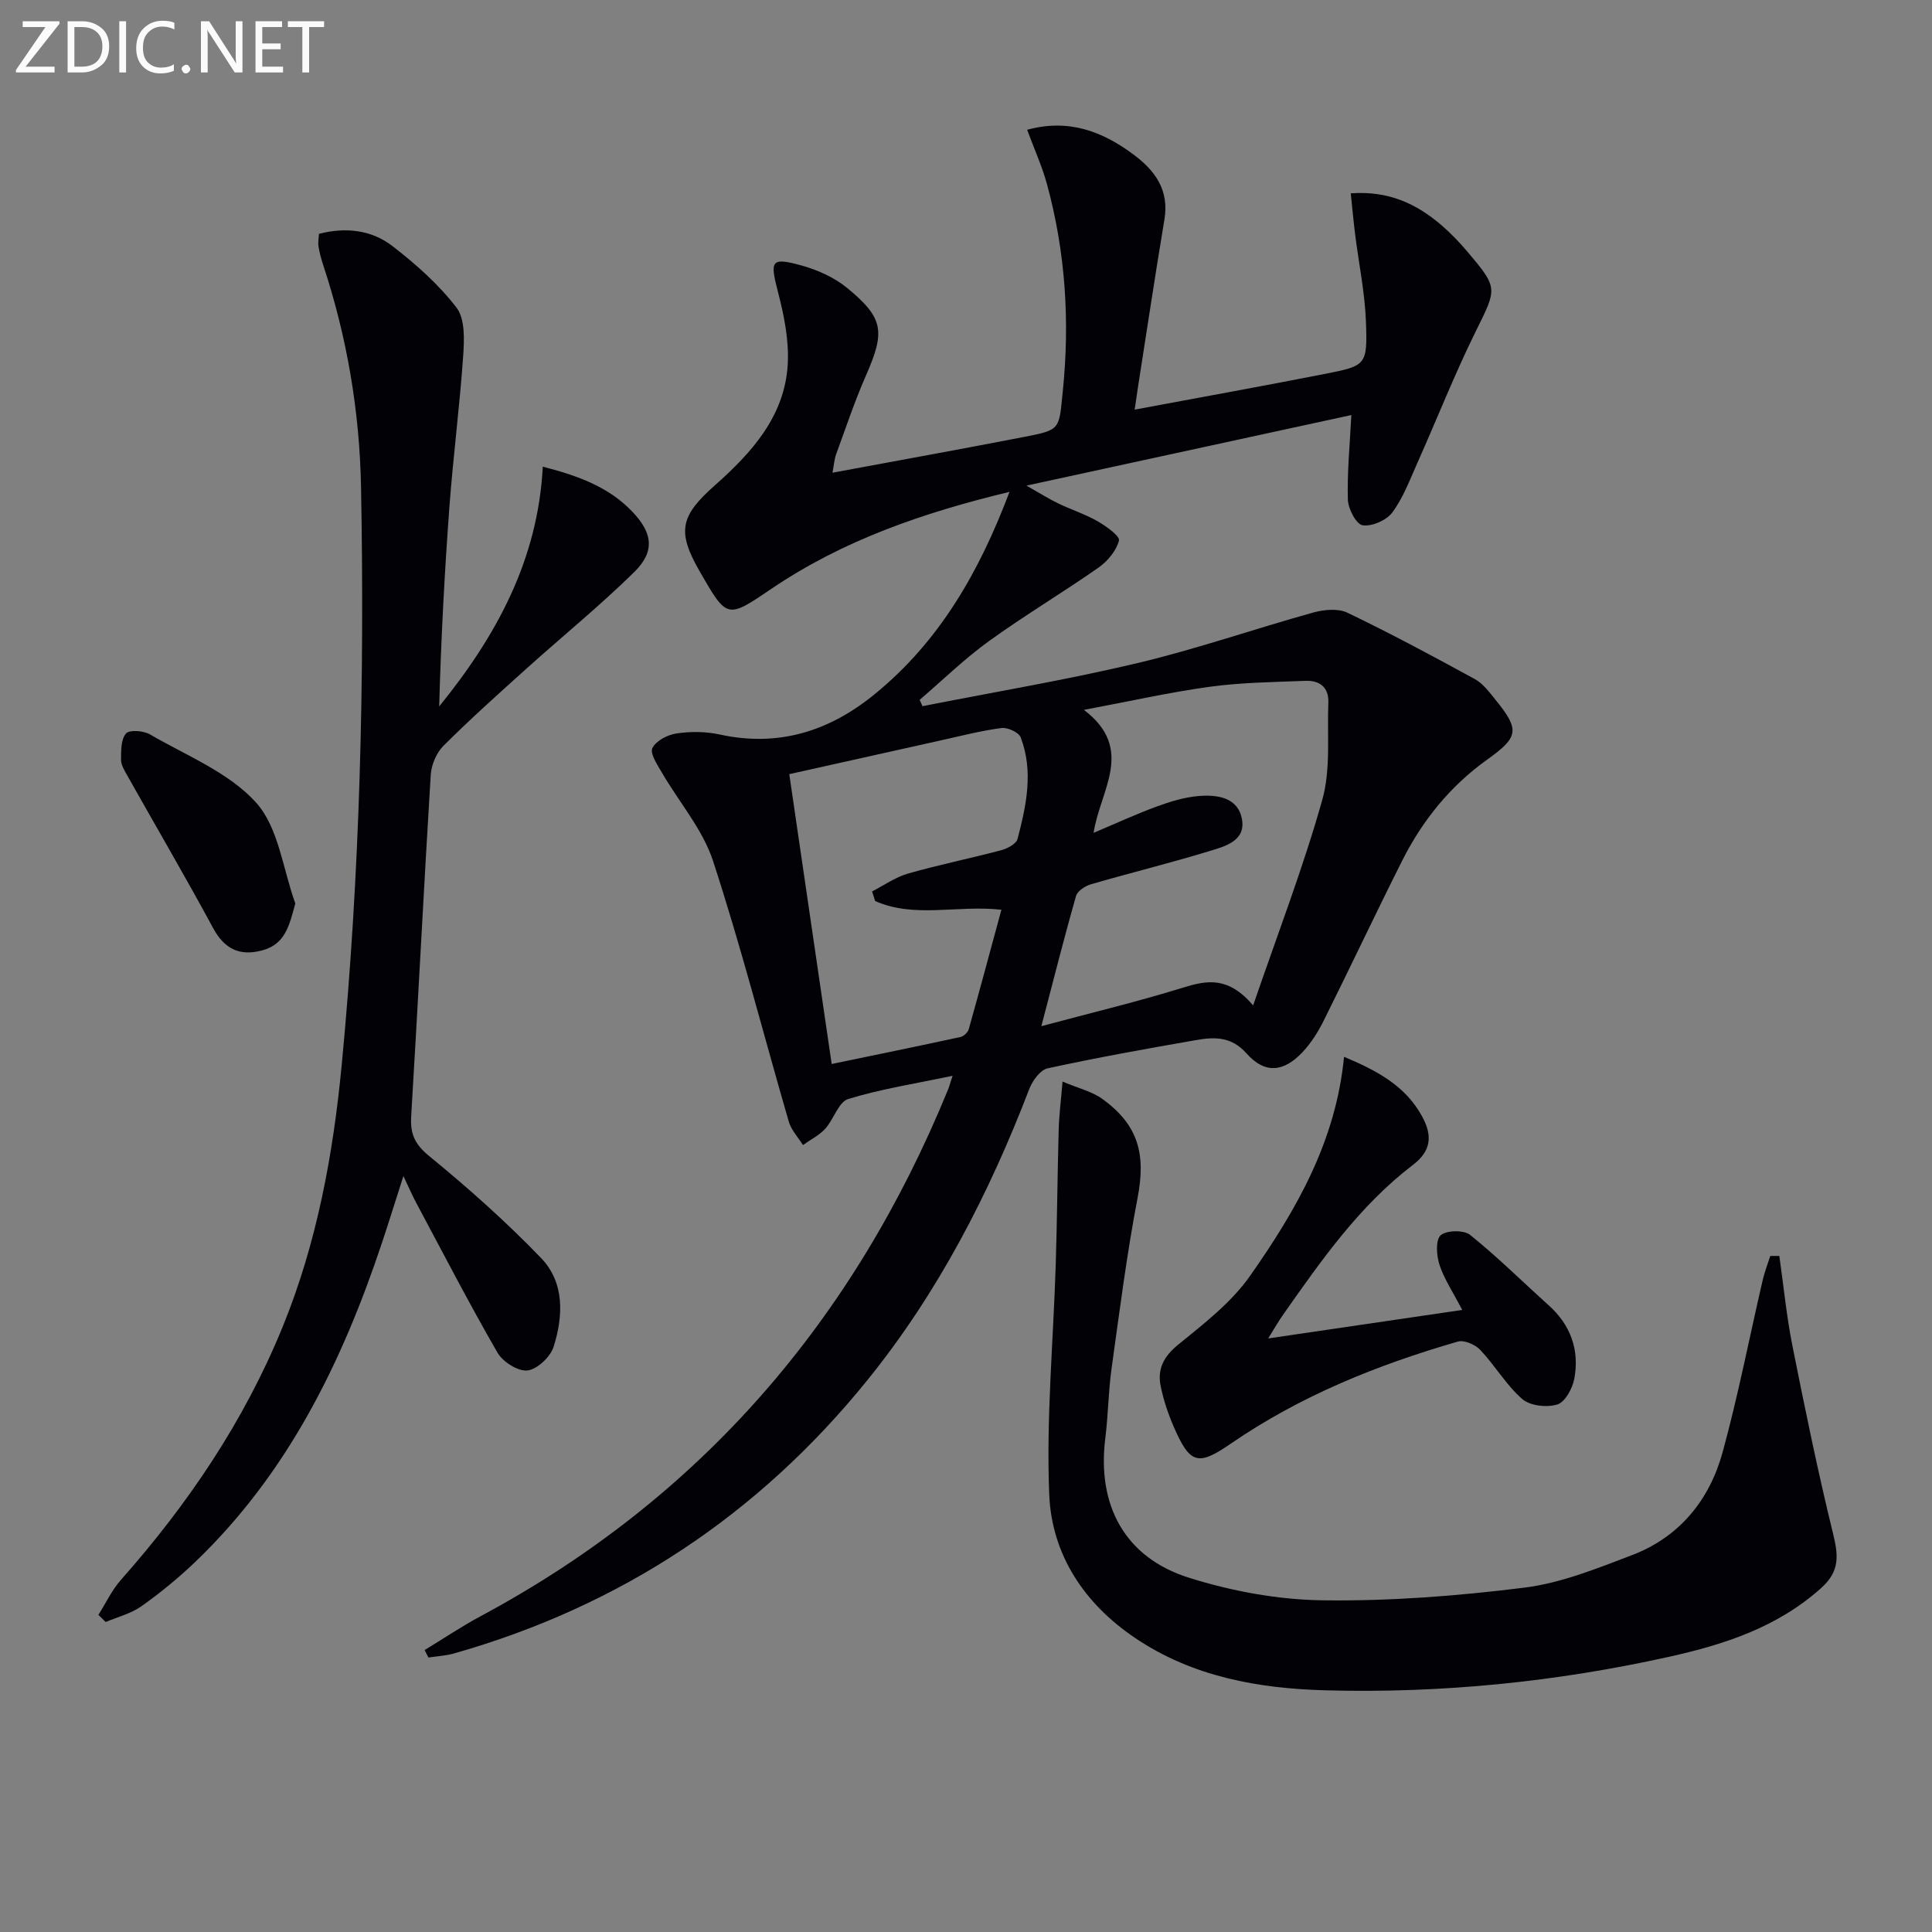 <svg enable-background="new 0 0 400 400" viewBox="0 0 400 400" xmlns="http://www.w3.org/2000/svg"><rect x="0" y="0" width="400" height="400" fill="#808080" stroke="none"/><path d="m87.92 341.62c3.89-2.36 7.67-4.9 11.67-7.05 45.6-24.46 77.19-61.31 96.67-108.93.25-.6.41-1.23.96-2.91-7.66 1.62-14.79 2.71-21.61 4.81-2.01.62-2.99 4.22-4.76 6.16-1.26 1.38-3.06 2.26-4.61 3.37-1-1.61-2.42-3.1-2.93-4.85-5.23-17.99-9.86-36.17-15.68-53.96-2.14-6.55-7.05-12.19-10.59-18.3-.94-1.62-2.51-3.96-1.97-5.08.74-1.51 3.15-2.76 5-3.03 2.91-.43 6.06-.41 8.94.22 12.16 2.66 22.67-.67 32.05-8.32 13.38-10.9 21.64-25.21 27.95-41.92-18.02 4.35-34.52 10.06-49.29 20.07-9.19 6.23-9.18 6.26-14.8-3.5-4.81-8.35-4.13-11.52 3.1-17.93 7.59-6.73 14.42-14.25 15.07-24.97.3-4.99-.76-10.2-2.03-15.1-1.66-6.41-1.47-7.17 4.73-5.48 3.42.93 6.96 2.51 9.67 4.75 7.56 6.24 7.8 9.02 3.82 18.09-2.33 5.31-4.17 10.84-6.17 16.29-.37 1.02-.44 2.15-.75 3.82 13.68-2.54 26.85-4.92 39.99-7.47 7.31-1.42 6.89-1.6 7.68-9.3 1.5-14.57.58-28.89-3.27-42.99-.99-3.64-2.58-7.11-4.1-11.24 8.56-2.34 15.51.29 21.99 5.1 4.51 3.35 7.45 7.37 6.43 13.48-1.91 11.45-3.63 22.93-5.43 34.4-.22 1.44-.43 2.87-.73 4.96 13.56-2.54 26.55-4.87 39.5-7.42 8.41-1.66 8.7-1.81 8.39-10.64-.21-6.09-1.48-12.13-2.24-18.2-.34-2.72-.59-5.46-.91-8.52 7.81-.58 13.65 2.17 18.82 6.63 1.88 1.63 3.63 3.44 5.24 5.34 6.56 7.73 6.23 7.66 1.77 16.7-4.39 8.9-8.03 18.17-12.08 27.24-1.55 3.48-2.92 7.16-5.15 10.16-1.21 1.63-4.22 2.94-6.15 2.65-1.31-.2-3-3.41-3.05-5.32-.16-5.59.4-11.21.72-17.5-22.07 4.79-43.95 9.55-67.27 14.61 3 1.7 4.75 2.81 6.61 3.7 2.69 1.29 5.58 2.22 8.16 3.7 1.76 1.01 4.63 3.07 4.39 3.98-.55 2.11-2.36 4.28-4.24 5.6-7.47 5.22-15.32 9.9-22.7 15.23-5.06 3.66-9.57 8.07-14.32 12.14.19.44.39.88.58 1.32 14.87-2.94 29.84-5.44 44.58-8.94 12.24-2.91 24.18-7.08 36.32-10.45 2.22-.62 5.15-.89 7.09.04 8.93 4.29 17.67 8.98 26.37 13.74 1.68.92 2.97 2.67 4.22 4.21 5.17 6.34 4.85 7.8-1.71 12.49-7.59 5.43-13.34 12.54-17.52 20.83-5.53 10.98-10.76 22.12-16.25 33.12-1.17 2.35-2.62 4.68-4.41 6.58-3.95 4.2-7.83 4.52-11.6.27-3.14-3.54-6.63-3.42-10.39-2.77-10.3 1.79-20.59 3.64-30.8 5.86-1.52.33-3.12 2.55-3.78 4.25-8.33 21.7-18.86 42.16-33.54 60.32-22.55 27.88-51.06 46.76-85.55 56.56-1.71.49-3.54.58-5.31.85-.27-.49-.53-1.02-.79-1.55zm171.53-133.46c5.15-15.02 10.4-28.62 14.32-42.59 1.78-6.33.98-13.39 1.25-20.12.13-3.16-1.84-4.61-4.73-4.49-6.6.26-13.24.33-19.76 1.22-8.4 1.15-16.7 3.03-26.12 4.79 10.7 8.14 3.33 16.61 2.01 25.46 4.85-2.05 8.9-3.92 13.08-5.45 2.75-1.01 5.65-1.9 8.54-2.16 3.93-.35 8.33.23 9.11 4.88.75 4.46-3.64 5.56-6.85 6.54-8.08 2.46-16.29 4.48-24.4 6.83-1.2.35-2.81 1.37-3.11 2.41-2.4 8.37-4.52 16.81-7.19 26.98 10.66-2.86 20.09-5.11 29.33-7.98 4.96-1.53 9.34-2.39 14.52 3.68zm-78.26-21.61c-.21-.66-.43-1.33-.64-1.99 2.48-1.26 4.83-2.95 7.45-3.7 6.37-1.82 12.88-3.13 19.28-4.83 1.29-.34 3.12-1.31 3.39-2.33 1.82-6.94 3.34-14.02.65-21.04-.4-1.04-2.69-2.09-3.95-1.93-4.1.52-8.14 1.57-12.19 2.47-10.48 2.32-20.96 4.67-31.77 7.08 2.95 20.14 5.82 39.78 8.78 60.01 9.24-1.92 17.97-3.7 26.67-5.59.67-.15 1.53-.96 1.71-1.62 2.3-8.18 4.5-16.4 6.76-24.73-9.21-1.01-17.96 1.82-26.14-1.8z" fill="#010106"/><path d="m66.04 48.41c5.56-1.43 10.91-.81 15.27 2.58 4.82 3.74 9.53 7.9 13.21 12.71 1.78 2.33 1.61 6.6 1.38 9.93-.72 10.43-2.07 20.82-2.85 31.25-1.02 13.73-1.74 27.49-2.12 41.38 11.73-14.46 20.44-30.22 21.45-49.64 7.58 1.94 13.68 4.29 18.45 9.23 4.32 4.47 4.84 8.32.46 12.61-7.11 6.98-14.87 13.29-22.28 19.96-5.82 5.23-11.65 10.46-17.19 15.98-1.46 1.45-2.51 3.94-2.64 6.02-1.45 23.56-2.62 47.14-4.05 70.7-.22 3.66.75 5.8 3.76 8.26 8.07 6.6 15.91 13.58 23.14 21.09 4.88 5.07 4.6 12 2.59 18.36-.67 2.1-3.39 4.68-5.42 4.91-1.96.22-5.11-1.79-6.21-3.7-5.89-10.22-11.32-20.72-16.88-31.13-.77-1.44-1.41-2.95-2.59-5.42-1.67 5.22-3 9.5-4.42 13.76-8.24 24.75-19.5 47.75-38.65 66.1-3.47 3.33-7.24 6.41-11.16 9.2-2.16 1.53-4.92 2.21-7.41 3.27-.5-.49-1.01-.99-1.51-1.48 1.55-2.44 2.8-5.14 4.69-7.27 13.89-15.69 25.47-32.81 33.43-52.29 7.11-17.4 10.47-35.68 12.25-54.21 3.82-39.8 4.75-79.73 4.01-119.69-.29-15.65-2.89-31.06-7.83-45.99-.41-1.25-.76-2.54-.97-3.84-.15-.85.04-1.69.09-2.64z" fill="#010106"/><path d="m219.99 223.93c3.33 1.41 6.1 2.05 8.22 3.58 7.5 5.4 9.05 11.46 7.32 20.46-2.25 11.72-3.75 23.59-5.4 35.42-.66 4.76-.69 9.61-1.29 14.39-1.73 13.86 4.01 24.68 17.31 28.87 8.89 2.8 18.47 4.56 27.77 4.68 13.9.18 27.9-.9 41.71-2.63 7.59-.95 15.02-3.97 22.27-6.73 9.82-3.75 16.03-11.4 18.75-21.3 3.23-11.78 5.55-23.82 8.32-35.73.39-1.67 1.03-3.27 1.55-4.91h1.87c.89 6.22 1.49 12.49 2.72 18.65 2.58 12.96 5.24 25.91 8.38 38.74 1.1 4.52 1.53 7.8-2.43 11.36-9.05 8.12-20.03 11.69-31.41 14.22-23.45 5.22-47.26 7.62-71.26 6.96-13.86-.38-27.44-2.79-39.34-10.81-10.6-7.14-17.31-17.29-17.82-29.75-.64-15.84.86-31.76 1.35-47.65.29-9.27.35-18.54.61-27.81.07-2.94.45-5.86.8-10.01z" fill="#010106"/><path d="m302.74 271.21c-1.93-3.72-3.73-6.38-4.7-9.32-.63-1.91-.86-5.11.22-6.12 1.16-1.08 4.81-1.15 6.11-.1 5.66 4.55 10.84 9.7 16.25 14.56 4.59 4.12 6.43 9.29 5.32 15.23-.38 2.01-1.9 4.82-3.51 5.32-2.17.67-5.64.29-7.26-1.12-3.32-2.89-5.63-6.93-8.69-10.17-1.04-1.11-3.34-2.11-4.65-1.73-16.67 4.82-32.65 11.25-47.05 21.16-6.77 4.66-8.41 4.18-11.75-3.48-1.18-2.71-2.14-5.59-2.73-8.48-.7-3.49.6-6.09 3.59-8.53 5.34-4.35 11.05-8.75 14.94-14.3 9.44-13.47 17.74-27.7 19.44-45.33 6.92 2.91 12.75 6.03 16.21 12.43 2.09 3.87 1.87 7.03-1.91 9.92-11.15 8.5-19.07 19.87-27.01 31.18-.85 1.2-1.57 2.49-3 4.78 13.66-2.01 26.38-3.88 40.18-5.9z" fill="#010106"/><path d="m61.14 187.05c-1.24 4.57-2.07 8.42-6.83 9.71-4.59 1.24-7.8-.2-10.18-4.6-5.76-10.66-11.88-21.11-17.82-31.67-.56-1-1.26-2.13-1.25-3.2.01-1.87-.03-4.22 1.03-5.43.7-.81 3.61-.59 4.94.18 7.57 4.41 16.36 7.88 21.99 14.13 4.67 5.19 5.55 13.79 8.12 20.88z" fill="#010106"/><g fill="#fafbfa"><path d="m12.4 4.8-7.1 9h6v1.2h-8v-.5l6.1-8.9h-4.7v-1.2h7.6v.4z"/><path d="m14 14v-9.6h3c1.6 0 2.9.5 4 1.4s1.6 2.2 1.6 3.8-.5 3-1.6 3.9-2.4 1.5-4 1.5h-3zm1.4-8.4v8.2h1.6c1.3 0 2.4-.4 3.1-1.1s1.1-1.8 1.1-3.1-.4-2.3-1.2-3-1.8-1-3.1-1z"/><path d="m26.1 4.4v10.6h-1.4v-10.6z"/><path d="m36.1 14.6c-.8.4-1.8.6-2.9.6-1.5 0-2.7-.5-3.6-1.4s-1.4-2.2-1.4-3.8c0-1.7.5-3.1 1.5-4.1s2.3-1.6 3.9-1.6c1 0 1.8.1 2.5.4v1.4c-.8-.4-1.6-.6-2.5-.6-1.2 0-2.1.4-2.9 1.2s-1.1 1.8-1.1 3.2c0 1.3.3 2.3 1 3s1.6 1.1 2.7 1.1c1 0 2-.2 2.7-.7v1.3z"/><path d="m37.6 14.3c0-.2.1-.5.3-.6s.4-.3.6-.3c.3 0 .5.1.6.3s.3.4.3.6-.1.4-.3.6-.4.3-.6.3c-.3 0-.5-.1-.6-.3s-.3-.4-.3-.6z"/><path d="m50.2 15h-1.6l-5.3-8.2c-.2-.2-.3-.5-.4-.7 0 .2.1.7.1 1.5v7.4h-1.4v-10.6h1.7l5.2 8.1c.2.4.4.6.4.7 0-.3-.1-.8-.1-1.5v-7.3h1.4z"/><path d="m58.6 15h-5.7v-10.6h5.5v1.2h-4.1v3.4h3.8v1.2h-3.8v3.6h4.3z"/><path d="m67.1 5.6h-3.1v9.4h-1.4v-9.4h-3v-1.2h7.5z"/></g></svg>
